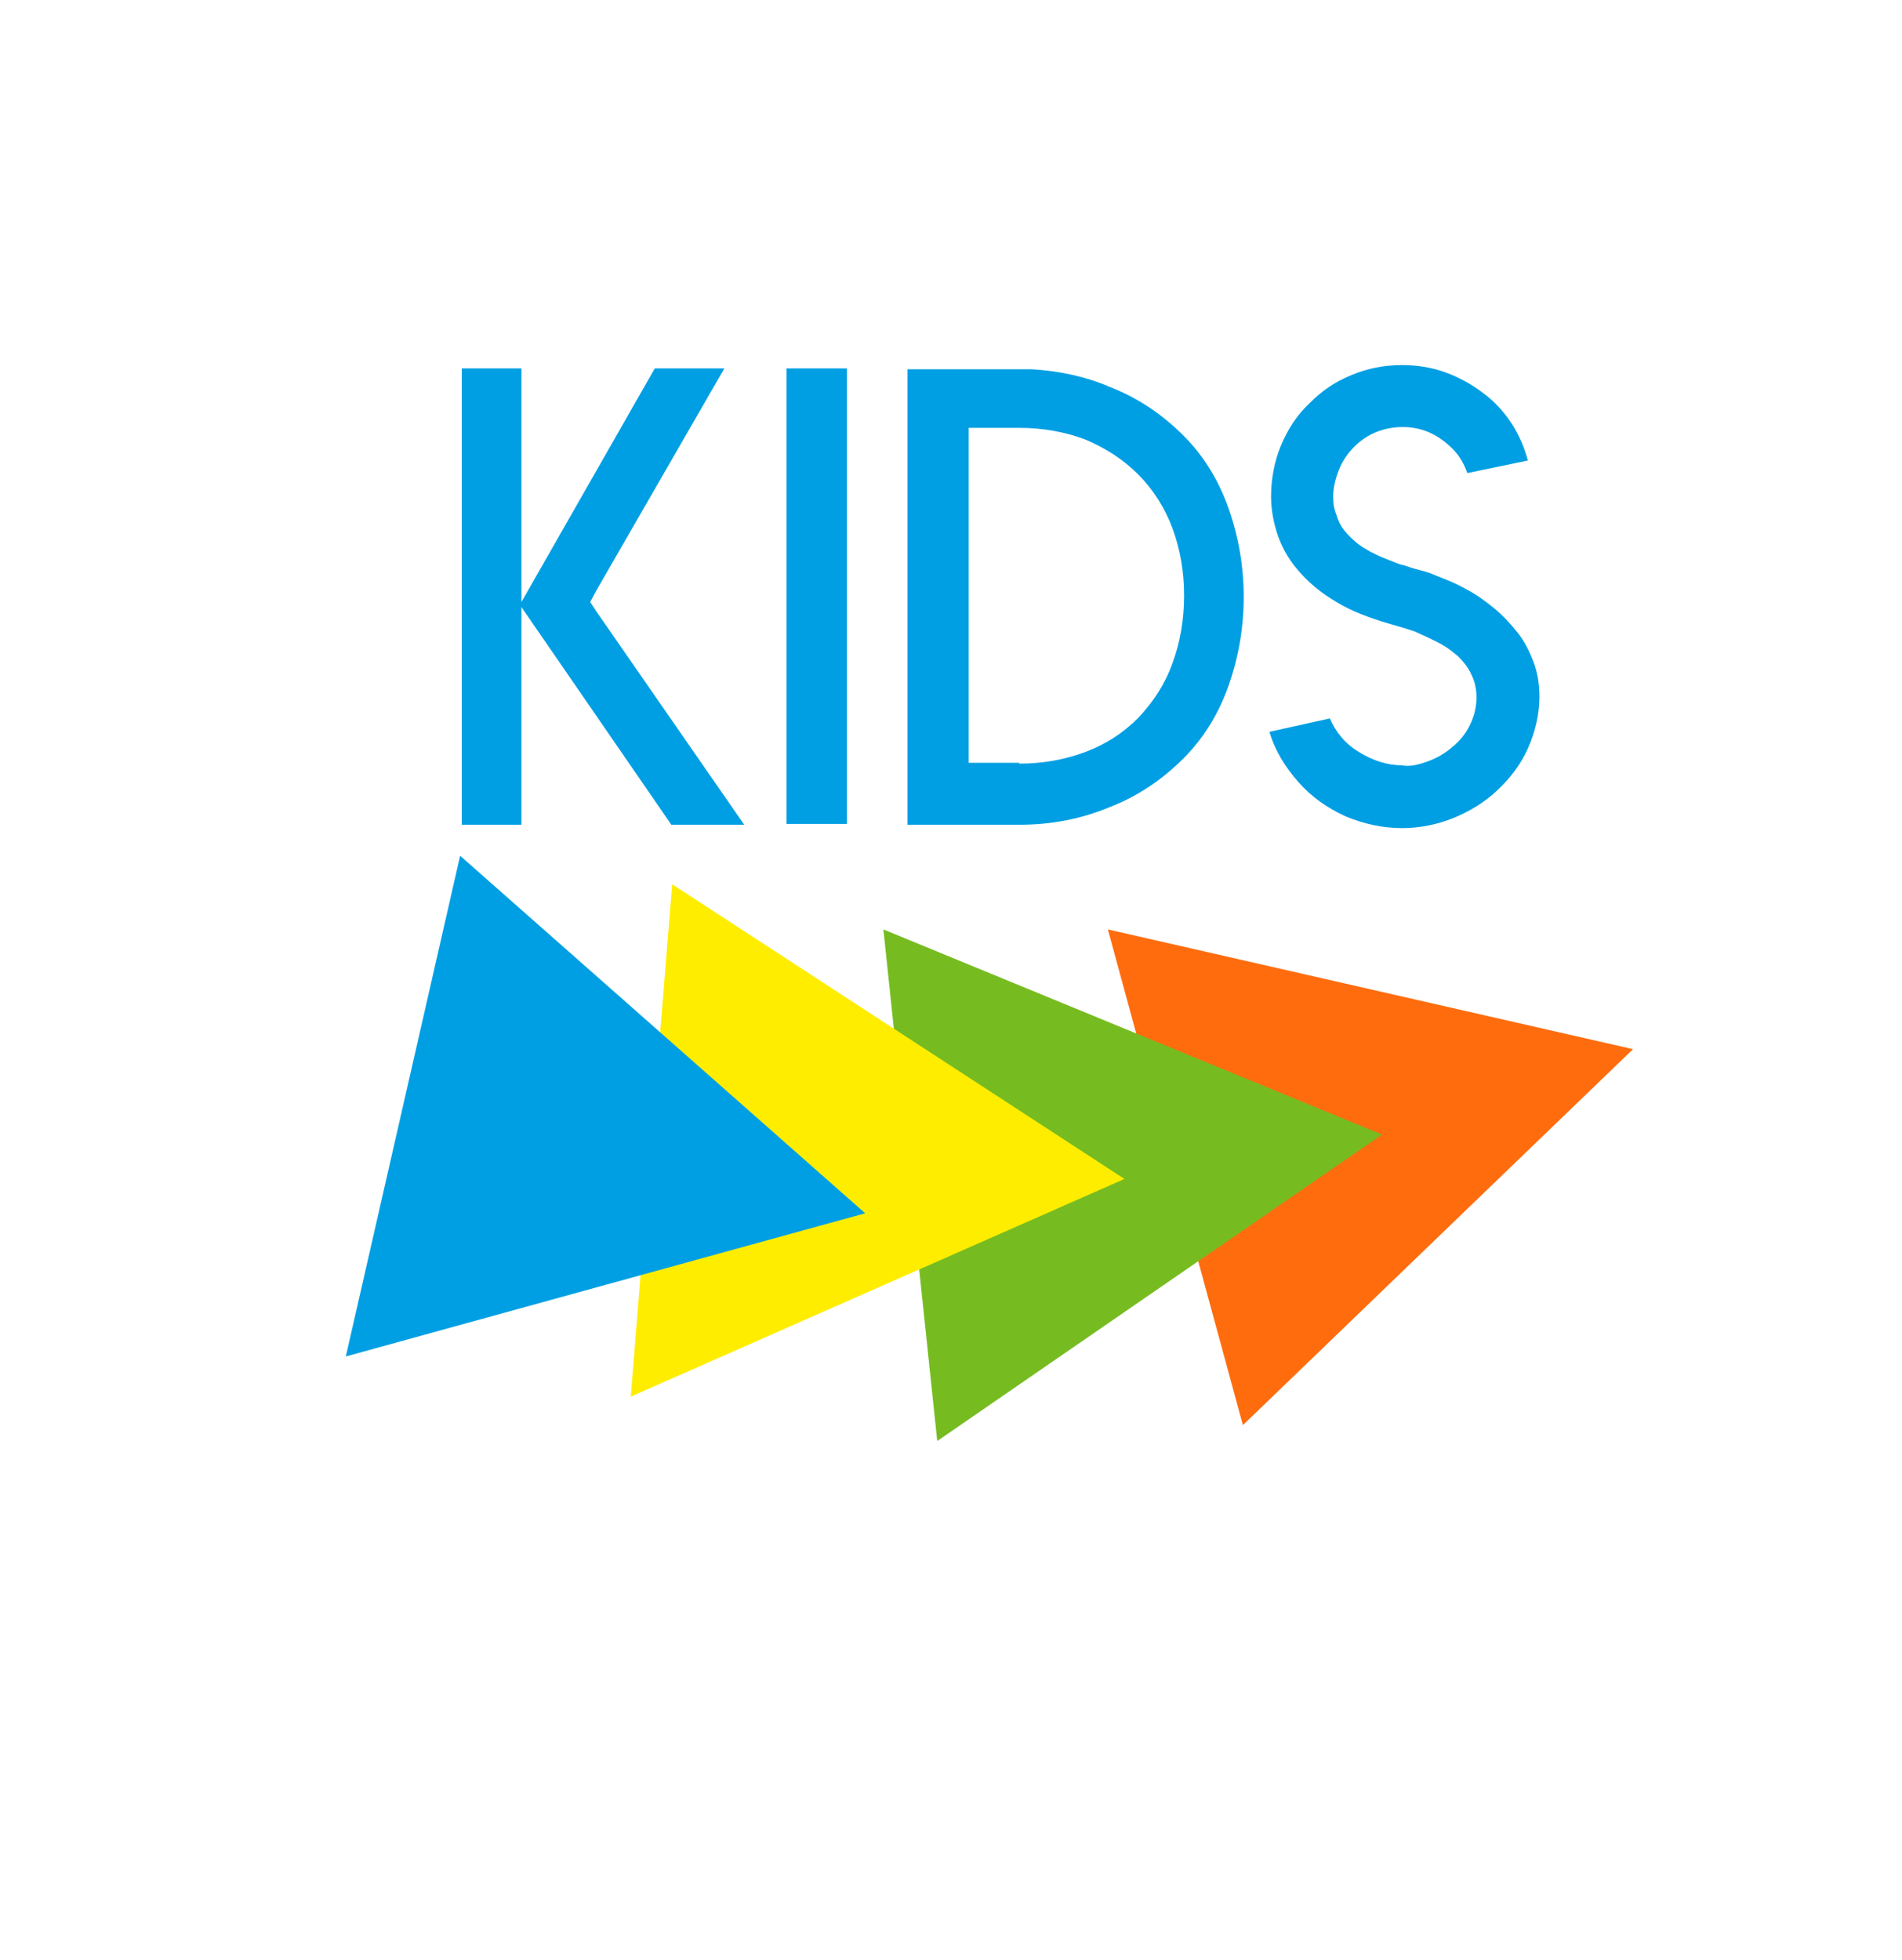 <svg width="99" height="102" viewBox="0 0 99 102" fill="none" xmlns="http://www.w3.org/2000/svg">
<g filter="url(#filter0_d_9_707)">
<path d="M49.5 91C24.371 91 4 70.629 4 45.5C4 20.371 24.371 0 49.5 0C74.629 0 95 20.371 95 45.5C95 70.629 74.629 91 49.5 91Z" fill="white"/>
<path d="M58.657 76.978C61.805 87.566 72.965 93.289 83.553 90.141C88.704 88.711 92.711 85.277 95 80.984C94.428 81.27 93.855 81.27 93.283 81.557C82.695 84.704 71.821 78.695 68.387 68.393C66.956 62.956 67.814 57.233 70.39 52.654C60.947 56.66 55.796 66.962 58.657 76.978Z" fill="white"/>
</g>
<g clip-path="url(#clip0_9_707)">
<path d="M27.14 31.333L34.082 19.174H37.703L31.021 30.767L30.719 31.333L31.064 31.856L38.738 42.925H34.944L27.14 31.595V42.925H24.036V19.174H27.14V31.333Z" fill="#009FE3"/>
<path d="M40.937 19.174H44.084V42.882H40.937V19.174Z" fill="#009FE3"/>
<path d="M53.699 19.218C55.165 19.305 56.544 19.61 57.752 20.133C59.218 20.7 60.511 21.571 61.632 22.704C62.667 23.75 63.443 25.014 63.96 26.496C64.477 27.977 64.736 29.503 64.736 31.072C64.736 32.641 64.477 34.166 63.96 35.648C63.443 37.129 62.667 38.393 61.632 39.439C60.511 40.572 59.218 41.444 57.752 42.01C56.286 42.62 54.734 42.925 53.052 42.925H47.232V19.218H53.009H53.699ZM53.052 39.744C54.302 39.744 55.467 39.526 56.501 39.134C57.536 38.742 58.441 38.175 59.261 37.347C60.037 36.519 60.64 35.604 61.028 34.514C61.416 33.468 61.632 32.292 61.632 30.984C61.632 29.721 61.416 28.544 61.028 27.498C60.64 26.452 60.037 25.493 59.261 24.709C58.484 23.924 57.536 23.314 56.501 22.879C55.467 22.486 54.302 22.268 53.052 22.268H51.414H50.422V23.271V38.698V39.7H51.414H53.052V39.744Z" fill="#009FE3"/>
<path d="M74.351 39.613C74.825 39.439 75.256 39.177 75.601 38.872C75.989 38.567 76.291 38.175 76.506 37.739C76.722 37.303 76.851 36.824 76.851 36.301C76.851 35.865 76.765 35.473 76.593 35.124C76.42 34.732 76.162 34.427 75.903 34.166C75.601 33.904 75.256 33.643 74.825 33.425C74.394 33.207 74.006 33.033 73.618 32.858C73.23 32.728 72.799 32.597 72.324 32.466C71.29 32.161 70.341 31.812 69.565 31.333C68.746 30.854 68.056 30.287 67.452 29.546C67.021 29.023 66.719 28.457 66.504 27.847C66.288 27.193 66.159 26.539 66.159 25.842C66.159 24.927 66.331 24.012 66.676 23.184C67.021 22.356 67.496 21.615 68.142 21.005C68.789 20.351 69.479 19.872 70.341 19.523C71.16 19.174 72.066 19 72.971 19C73.79 19 74.609 19.131 75.385 19.436C76.162 19.741 76.808 20.133 77.455 20.656C78.49 21.528 79.18 22.661 79.524 23.968L76.377 24.622C76.205 24.142 75.946 23.663 75.515 23.271C74.782 22.573 73.963 22.225 73.014 22.225C72.54 22.225 72.066 22.312 71.635 22.486C71.203 22.661 70.815 22.922 70.47 23.271C70.126 23.619 69.867 24.012 69.694 24.448C69.522 24.883 69.392 25.363 69.392 25.842C69.392 26.191 69.436 26.496 69.565 26.801C69.651 27.106 69.781 27.367 69.953 27.585C70.126 27.803 70.341 28.021 70.6 28.239C70.858 28.457 71.117 28.587 71.333 28.718C71.591 28.849 71.85 28.98 72.195 29.11C72.54 29.241 72.799 29.372 73.057 29.416C73.316 29.503 73.575 29.59 73.919 29.677C74.264 29.764 74.523 29.851 74.696 29.939C75.256 30.156 75.817 30.374 76.334 30.679C76.851 30.941 77.326 31.29 77.8 31.682C78.274 32.074 78.662 32.51 79.007 32.946C79.352 33.381 79.611 33.904 79.826 34.471C80.042 35.037 80.128 35.648 80.128 36.258C80.128 37.173 79.912 38.088 79.524 38.959C79.136 39.831 78.576 40.528 77.929 41.139C77.282 41.749 76.506 42.228 75.644 42.577C74.782 42.925 73.876 43.1 72.971 43.1C71.979 43.1 70.988 42.882 70.039 42.489C69.091 42.054 68.272 41.487 67.582 40.703C66.892 39.918 66.374 39.09 66.073 38.088L69.22 37.391C69.522 38.088 69.996 38.698 70.729 39.134C71.419 39.57 72.195 39.831 72.971 39.831C73.402 39.918 73.876 39.788 74.351 39.613Z" fill="#009FE3"/>
<path d="M57.665 48.373L85 54.605L64.693 74.172L57.665 48.373Z" fill="#FF6C0E"/>
<path d="M45.981 48.373L71.936 59.05L48.784 75L45.981 48.373Z" fill="#76BC21"/>
<path d="M34.987 46.02L58.528 61.359L32.831 72.69L34.987 46.02Z" fill="#FFED00"/>
<path d="M23.95 44.538L45.033 63.146L18 70.598L23.95 44.538Z" fill="#009FE3"/>
</g>
<defs>
<filter id="filter0_d_9_707" x="0" y="0" width="99" height="102.003" filterUnits="userSpaceOnUse" color-interpolation-filters="sRGB">
<feFlood flood-opacity="0" result="BackgroundImageFix"/>
<feColorMatrix in="SourceAlpha" type="matrix" values="0 0 0 0 0 0 0 0 0 0 0 0 0 0 0 0 0 0 127 0" result="hardAlpha"/>
<feOffset dy="7"/>
<feGaussianBlur stdDeviation="2"/>
<feComposite in2="hardAlpha" operator="out"/>
<feColorMatrix type="matrix" values="0 0 0 0 0 0 0 0 0 0 0 0 0 0 0 0 0 0 0.25 0"/>
<feBlend mode="normal" in2="BackgroundImageFix" result="effect1_dropShadow_9_707"/>
<feBlend mode="normal" in="SourceGraphic" in2="effect1_dropShadow_9_707" result="shape"/>
</filter>
<clipPath id="clip0_9_707">
<rect width="67" height="56" fill="white" transform="translate(18 19)"/>
</clipPath>
</defs>
</svg>
